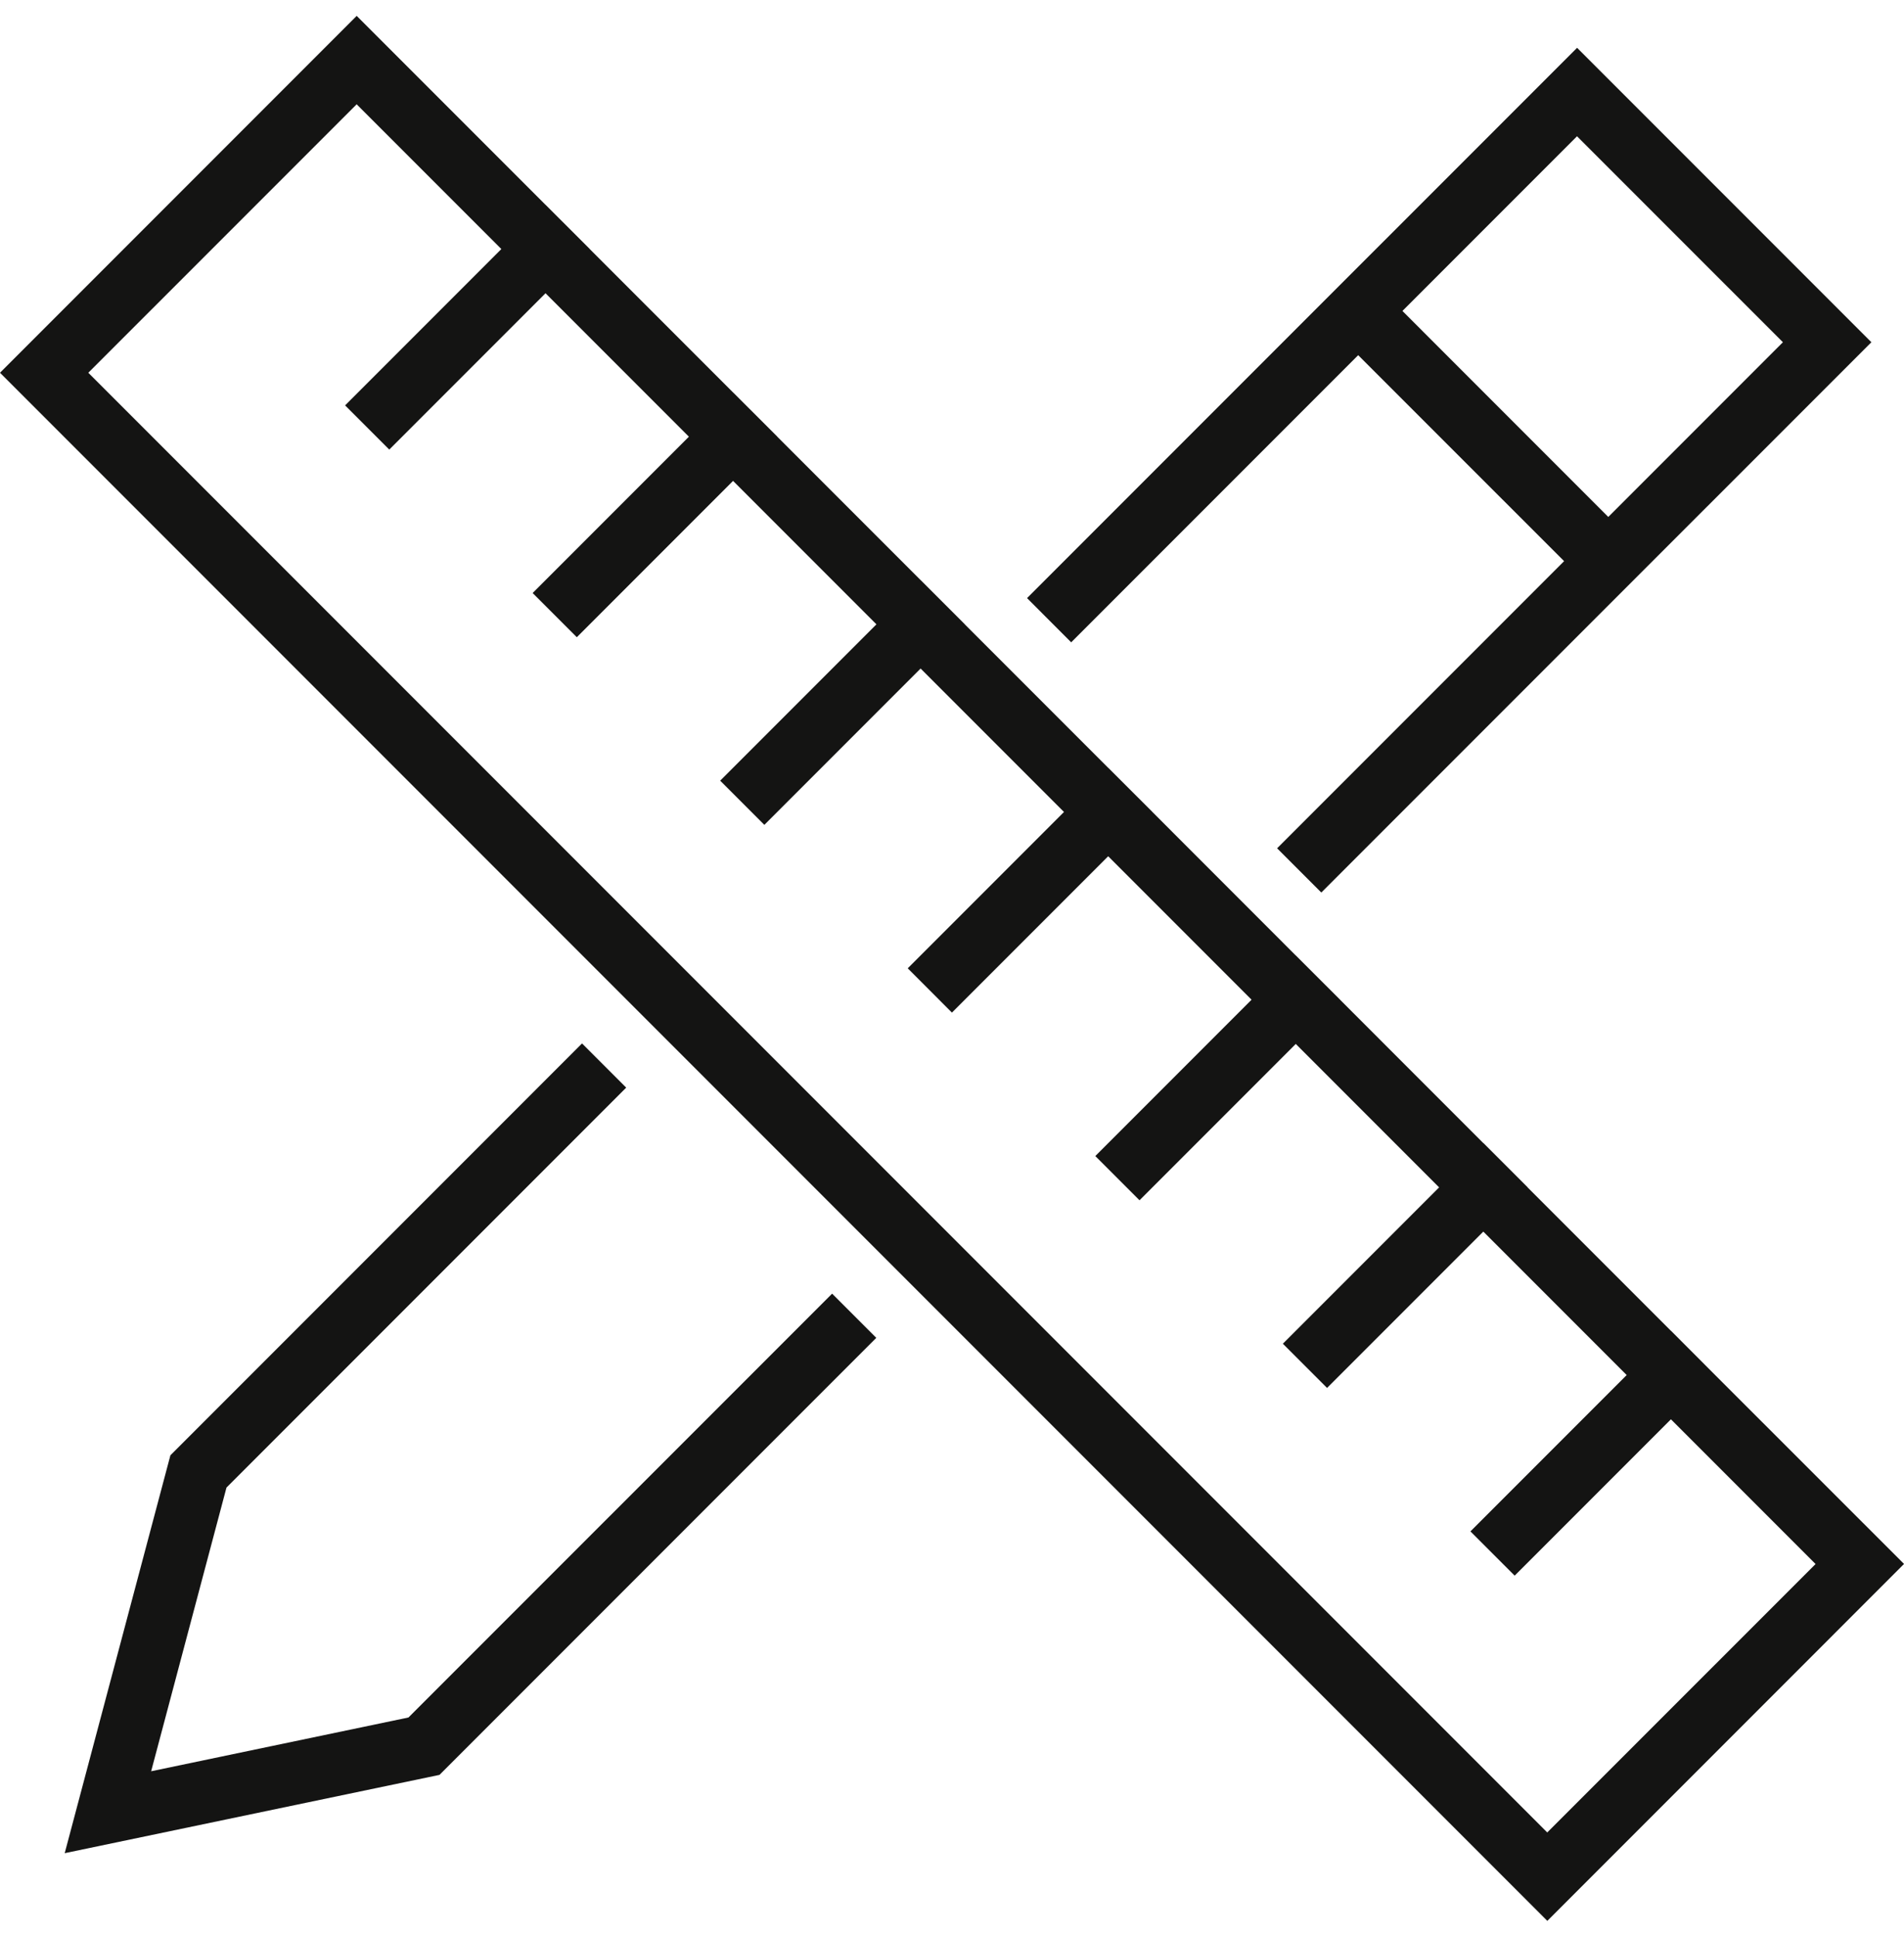 <svg width="60" height="61" viewBox="0 0 60 61" fill="none" xmlns="http://www.w3.org/2000/svg">
<path d="M12.872 54.094L4.763 55.788L7.137 46.853L19.733 34.256L18.341 32.864L5.557 45.649L5.37 45.836L2.039 58.368L13.849 55.902L27.614 42.137L26.222 40.745L12.872 54.094Z" fill="#141413"/>
<path d="M33.756 20.231L42.8 11.187L49.289 17.674L40.245 26.718L41.638 28.111L58.972 10.779L49.698 1.506L41.409 9.794L32.365 18.838L33.756 20.231ZM56.184 10.779L50.681 16.282L44.194 9.794L49.696 4.292L56.184 10.779Z" fill="#141413"/>
<path d="M54.047 43.307L52.655 41.912L52.653 41.913L48.137 37.397L48.139 37.394L46.746 36.001L46.743 36.003L42.226 31.485L42.227 31.484L40.833 30.092L40.832 30.093L36.316 25.575L36.317 25.574L34.923 24.182L34.922 24.183L30.404 19.665L30.406 19.664L29.013 18.271L29.012 18.272L24.494 13.754L24.496 13.753L23.103 12.361L23.102 12.362L18.584 7.844L18.586 7.843L17.193 6.451L17.192 6.452L11.24 0.5L0 11.74L48.76 60.5L60.001 49.258L54.047 43.307ZM2.783 11.74L11.239 3.285L15.799 7.844L10.875 12.768L12.267 14.16L17.191 9.236L21.709 13.754L16.785 18.678L18.177 20.07L23.101 15.146L27.619 19.664L22.695 24.588L24.087 25.98L29.011 21.056L33.529 25.574L28.605 30.498L29.998 31.893L34.922 26.969L39.44 31.487L34.516 36.411L35.909 37.804L40.833 32.88L45.35 37.398L40.426 42.322L41.819 43.715L46.743 38.791L51.261 43.309L46.337 48.233L47.731 49.627L52.655 44.703L57.213 49.261L48.758 57.715L2.783 11.74Z" fill="#141413"/>
</svg>
